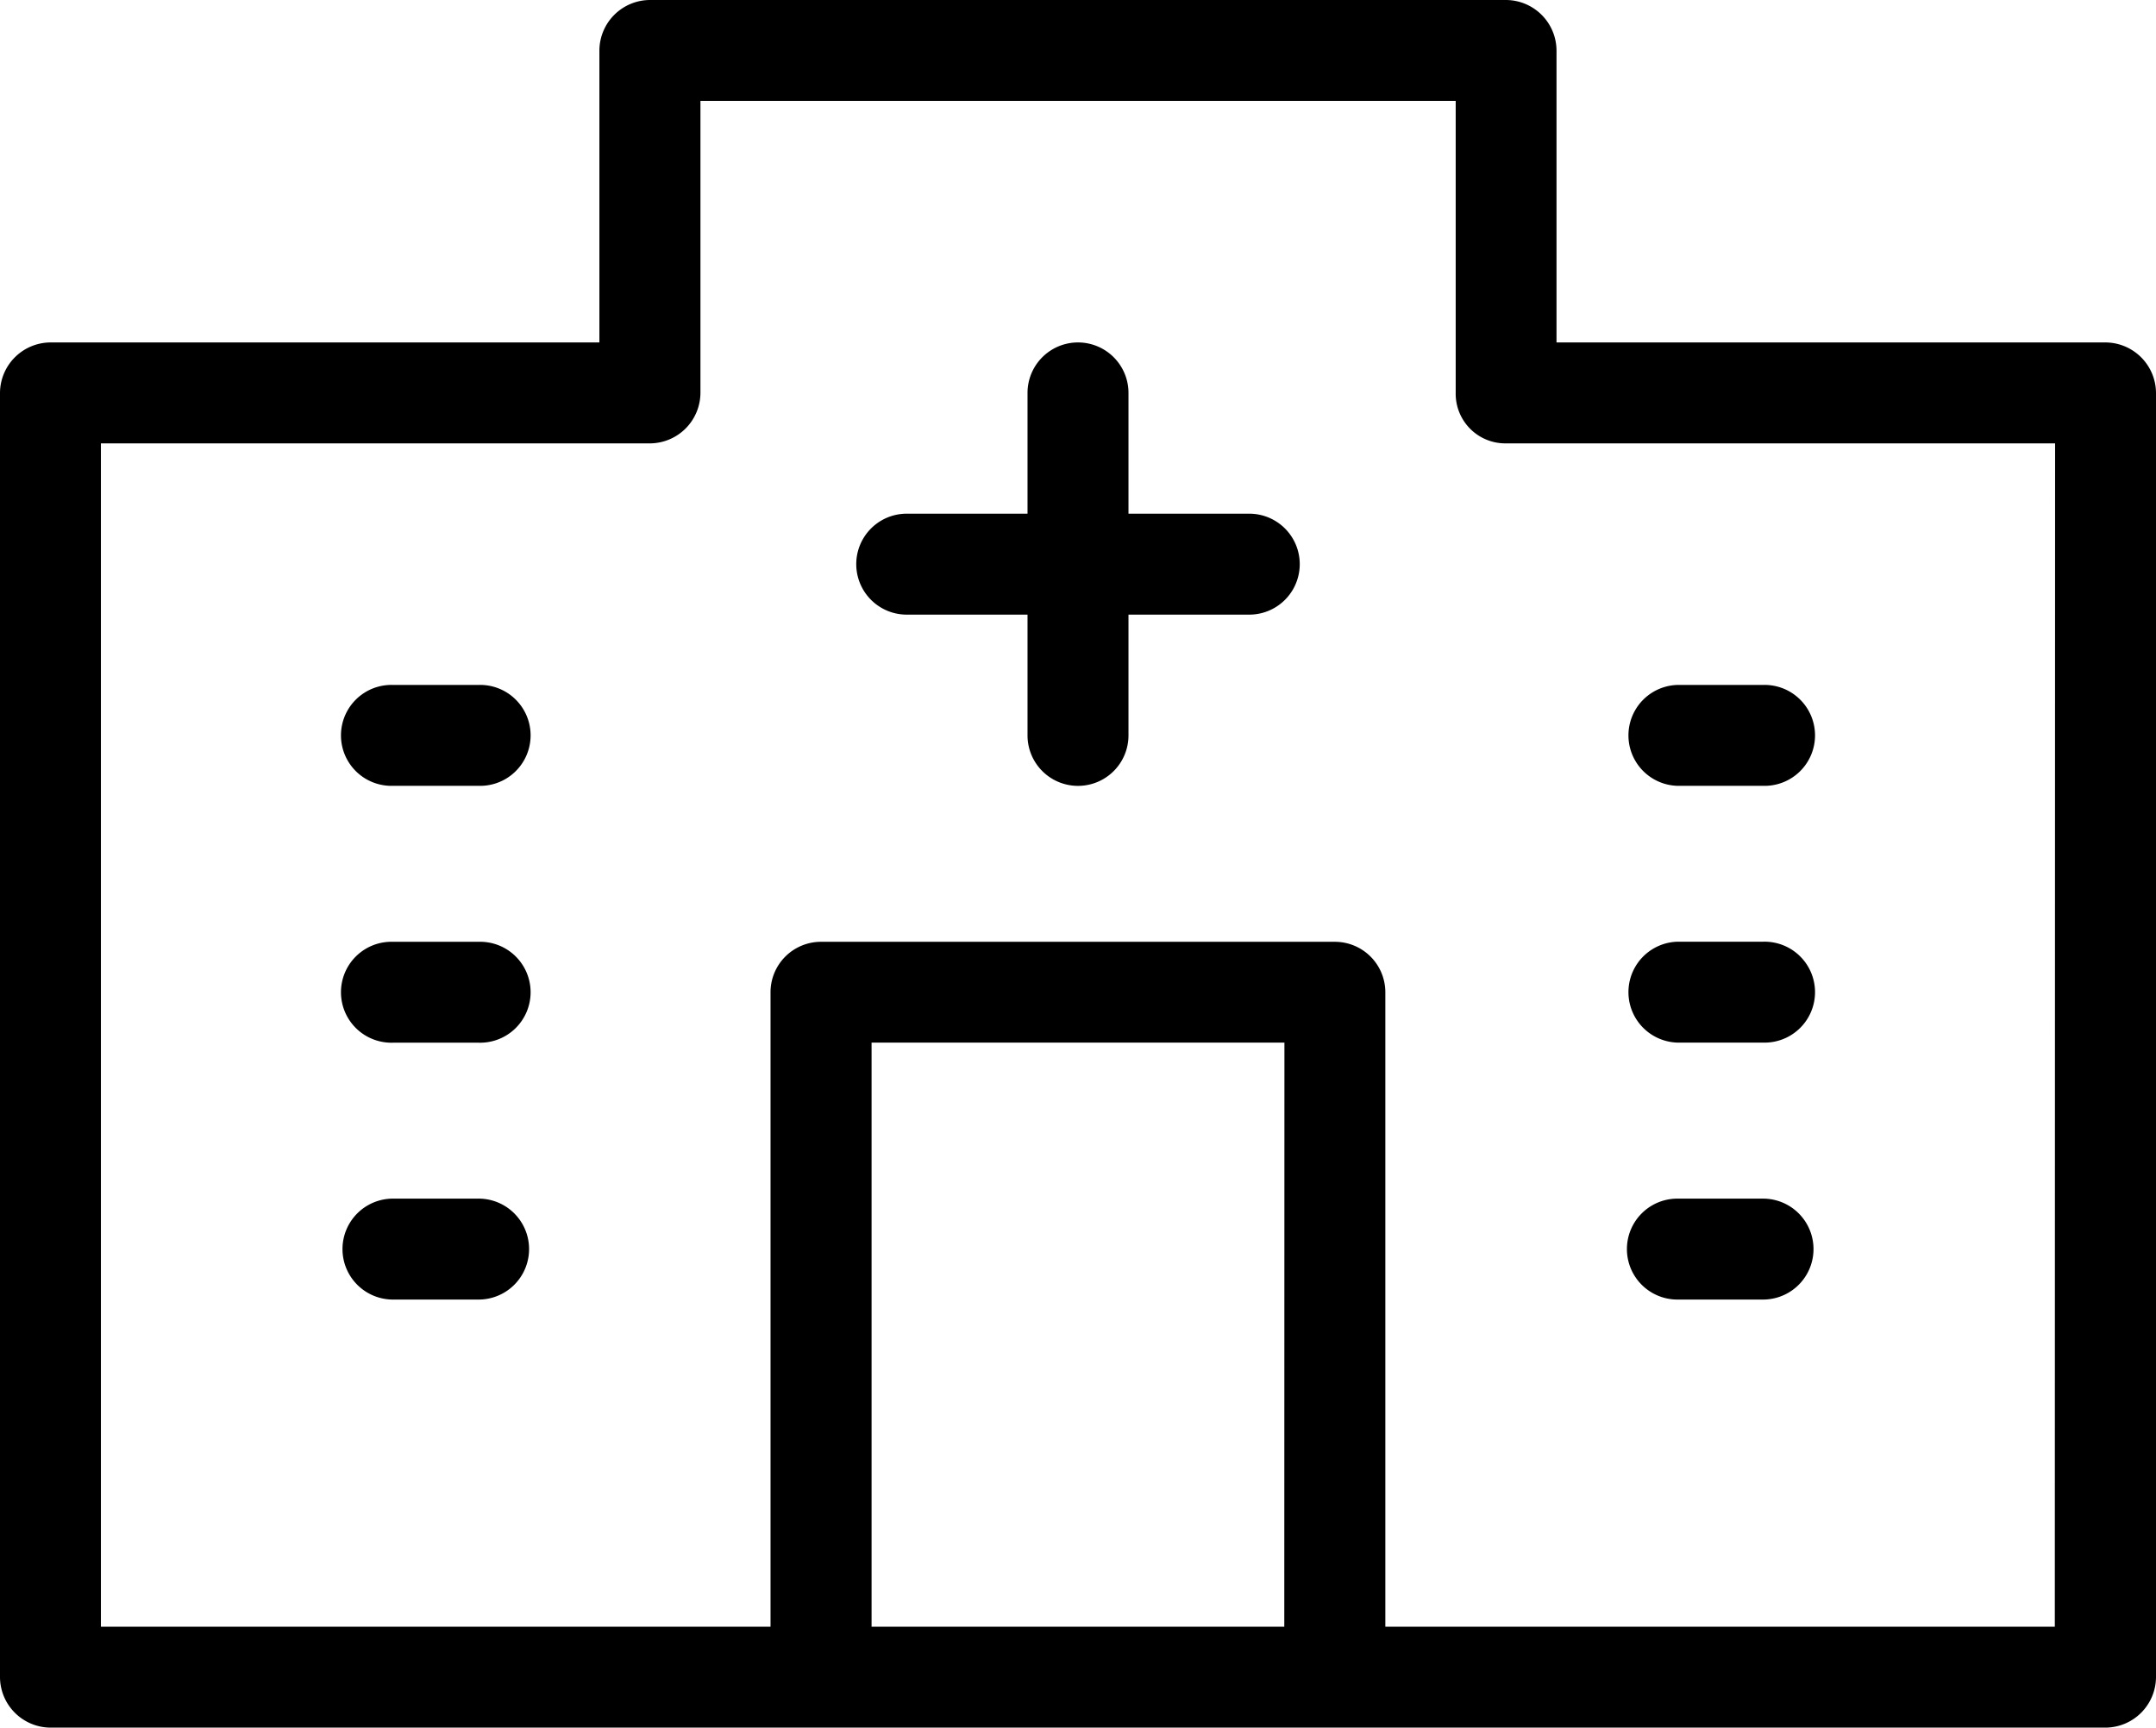 <svg xmlns="http://www.w3.org/2000/svg" viewBox="0 0 467.28 374.49"><g id="Camada_2" data-name="Camada 2"><g id="Camada_1-2" data-name="Camada 1"><path d="M363.55,170.34h18.56a10.94,10.94,0,1,0,0-21.87H363.55a10.94,10.94,0,0,0,0,21.87Z"></path><path d="M363.55,281.7h18.56a10.94,10.94,0,0,0,0-21.88H363.55a10.94,10.94,0,0,0,0,21.88Z"></path><path d="M363.55,226h18.56a10.94,10.94,0,1,0,0-21.87H363.55a10.94,10.94,0,0,0,0,21.87Z"></path><path d="M103.73,259.82H85.17a10.94,10.94,0,0,0,0,21.88h18.56a10.94,10.94,0,0,0,0-21.88Z"></path><path d="M103.73,148.47H85.17a10.94,10.94,0,1,0,0,21.87h18.56a10.94,10.94,0,1,0,0-21.87Z"></path><path d="M270.76,111.35H244.58V85.17a10.94,10.94,0,0,0-21.88,0v26.18H196.52a10.94,10.94,0,0,0,0,21.88H222.7v26.18a10.94,10.94,0,0,0,21.88,0V133.23h26.18a10.94,10.94,0,0,0,0-21.88Z"></path><path d="M103.73,204.15H85.17a10.94,10.94,0,1,0,0,21.87h18.56a10.94,10.94,0,1,0,0-21.87Z"></path><path d="M456.35,74.23h-119V10.94A11,11,0,0,0,326.44,0H140.85a11,11,0,0,0-10.94,10.94V74.23h-119A11,11,0,0,0,0,85.17V363.55a11,11,0,0,0,10.94,10.94H456.35a11,11,0,0,0,10.93-10.94V85.17A11,11,0,0,0,456.35,74.23Zm-178,278.39H188.9V226h89.48Zm167,0H300.25V215.08a10.94,10.94,0,0,0-10.93-10.93H178A10.94,10.94,0,0,0,167,215.08V352.62H21.87V96.11h119a11,11,0,0,0,10.94-10.94V21.87H315.5v63.3a10.76,10.76,0,0,0,10.83,10.94H445.41Z"></path></g></g></svg>